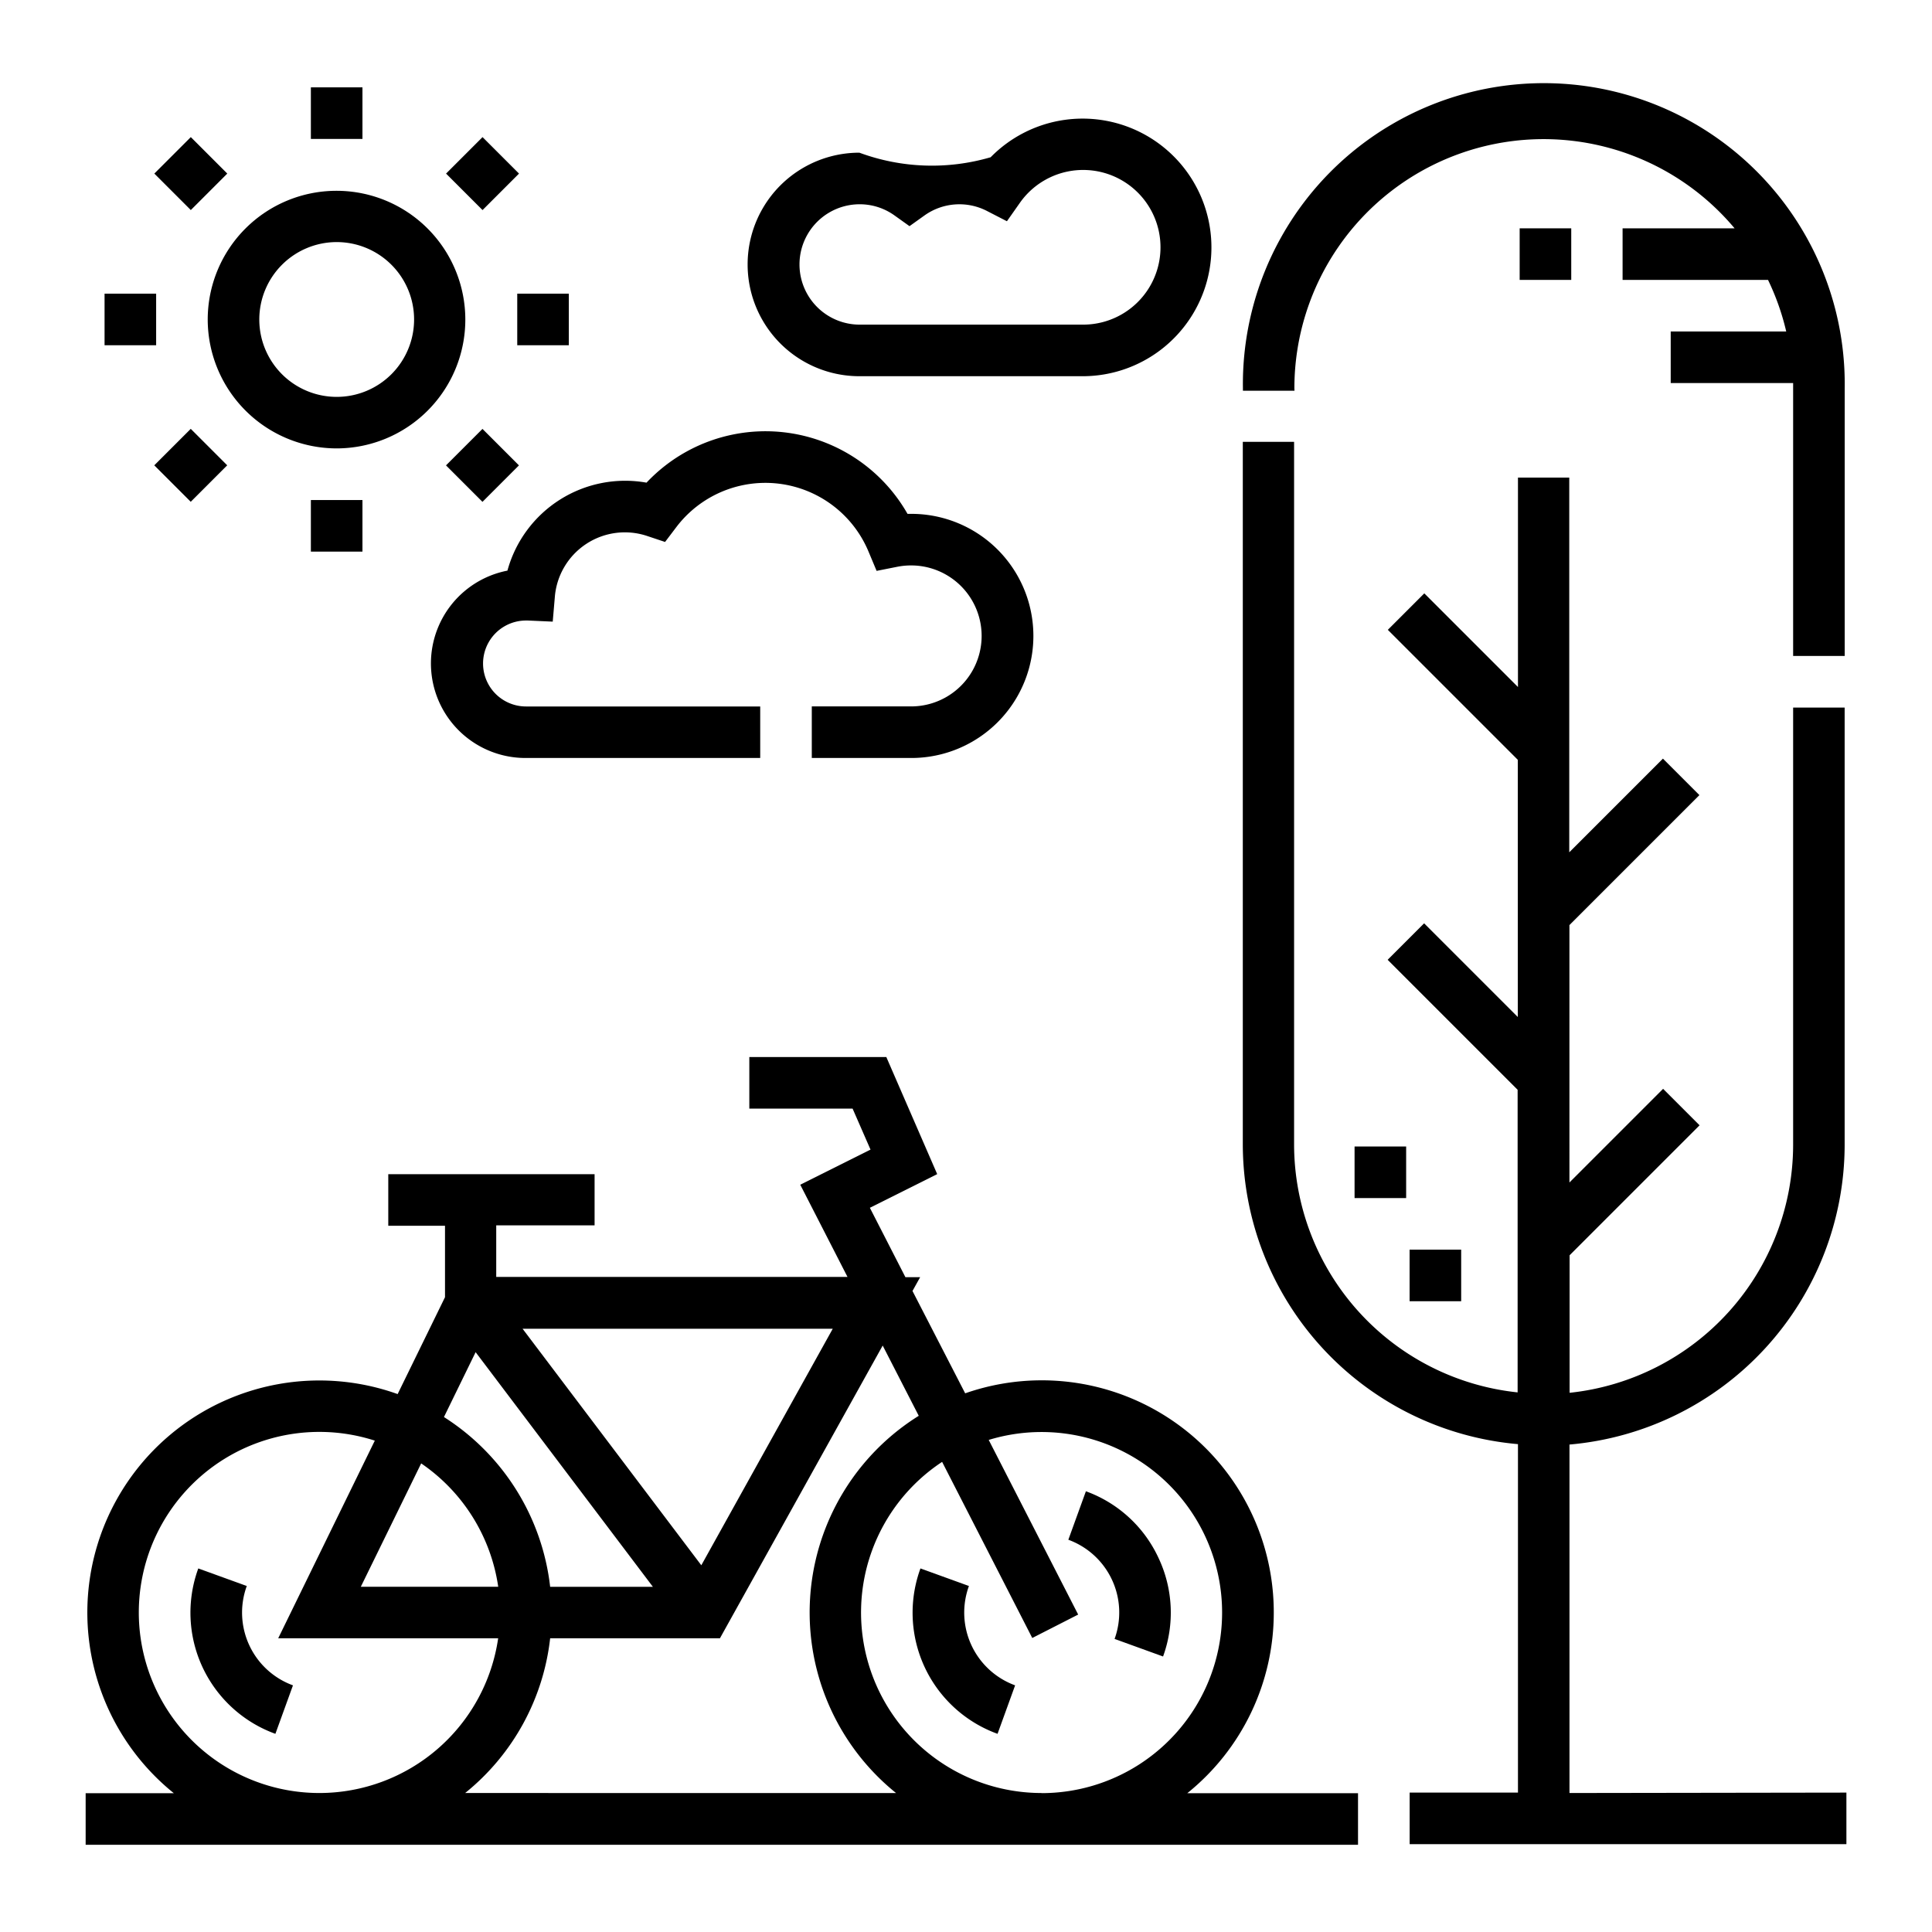 <svg xmlns="http://www.w3.org/2000/svg" xmlns:xlink="http://www.w3.org/1999/xlink" width="33" height="33" viewBox="0 0 33 33">
  <defs>
    <clipPath id="clip-Ecological_park">
      <rect width="33" height="33"/>
    </clipPath>
  </defs>
  <g id="Ecological_park" data-name="Ecological park" clip-path="url(#clip-Ecological_park)">
    <g id="_005-bike" data-name="005-bike" transform="translate(1.463 0.992)">
      <path id="Path_16" data-name="Path 16" d="M342.08,126.785v-5.952a5.146,5.146,0,0,0,4.7-5.12v-7.468H345.9v7.468a4.265,4.265,0,0,1-3.818,4.236V117.6l2.22-2.22-.623-.623-1.6,1.6V111.96l2.22-2.22-.623-.623-1.6,1.6v-6.4H341.2v3.577l-1.6-1.6-.623.623,2.22,2.22v4.393l-1.6-1.6-.623.623,2.22,2.22v5.169a4.264,4.264,0,0,1-3.818-4.236v-12H336.5v12a5.146,5.146,0,0,0,4.7,5.12v5.952h-1.85v.881h7.46v-.881Z" transform="translate(-316.735 -97.151)"/>
      <path id="Path_17" data-name="Path 17" d="M337.381,5.64A4.256,4.256,0,0,1,344.9,2.908h-1.913v.881h2.484a4.224,4.224,0,0,1,.311.881h-1.973v.881H345.9c0,.029,0,.059,0,.088v4.573h.881V5.64a5.14,5.14,0,1,0-10.279,0v.042h.881Z" transform="translate(-316.735)"/>
      <path id="Path_18" data-name="Path 18" d="M20.294,291.986a3.963,3.963,0,0,0-5.271-3.743l-.9-1.748.131-.236h-.252l-.607-1.185,1.15-.575-.869-2H11.336v.881H13.1l.306.7-1.2.6.807,1.575h-6v-.881H8.693V284.5H5.169v.881h.969v1.22l-.809,1.655a3.963,3.963,0,0,0-3.823,6.817H0v.881H21.733v-.881H18.817A3.958,3.958,0,0,0,20.294,291.986Zm-7.533-4.846-2.245,4.04-3.053-4.04Zm-6.1.4,3.028,4.008H7.934a3.969,3.969,0,0,0-1.814-2.9Zm-.93,1.9a3.088,3.088,0,0,1,1.316,2.107H4.7ZM3.994,295.07a3.084,3.084,0,1,1,.945-6.019l-1.65,3.376H7.046A3.088,3.088,0,0,1,3.994,295.07Zm2.488,0a3.962,3.962,0,0,0,1.452-2.643h2.9l2.78-5,.616,1.2a3.96,3.96,0,0,0-.387,6.444Zm9.847,0a3.083,3.083,0,0,1-1.7-5.656l1.54,3.008.784-.4-1.528-2.983a3.084,3.084,0,1,1,.9,6.033Z" transform="translate(0 -265.436)"/>
      <path id="Path_19" data-name="Path 19" d="M241.447,431.475l-.828-.3A2.2,2.2,0,0,0,241.936,434l.3-.828a1.323,1.323,0,0,1-.79-1.694Z" transform="translate(-226.36 -405.377)"/>
      <path id="Path_20" data-name="Path 20" d="M31.447,431.475l-.828-.3A2.2,2.2,0,0,0,31.936,434l.3-.828a1.323,1.323,0,0,1-.79-1.694Z" transform="translate(-28.695 -405.377)"/>
      <path id="Path_21" data-name="Path 21" d="M287.24,409.9A2.188,2.188,0,0,0,286,408.762l-.3.828a1.323,1.323,0,0,1,.79,1.694l.828.3A2.188,2.188,0,0,0,287.24,409.9Z" transform="translate(-268.915 -384.282)"/>
      <path id="Path_22" data-name="Path 22" d="M101.8,102.88a1.615,1.615,0,0,0,.319,3.2h4V105.2h-4a.734.734,0,1,1,0-1.468h.033l.423.019.036-.422a1.2,1.2,0,0,1,1.583-1.039l.3.1.191-.252a1.909,1.909,0,0,1,3.283.414l.139.332.353-.07a1.219,1.219,0,0,1,.237-.023,1.2,1.2,0,1,1,0,2.408H107v.881h1.7a2.085,2.085,0,1,0,0-4.17h-.065a2.791,2.791,0,0,0-4.458-.533,2.085,2.085,0,0,0-2.375,1.5Z" transform="translate(-94.597 -94.125)"/>
      <path id="Path_23" data-name="Path 23" d="M37.7,34.905a2.2,2.2,0,1,0-2.2-2.2A2.205,2.205,0,0,0,37.7,34.905Zm0-3.524A1.322,1.322,0,1,1,36.381,32.7,1.323,1.323,0,0,1,37.7,31.381Z" transform="translate(-33.415 -28.238)"/>
      <path id="Path_24" data-name="Path 24" d="M65.5.5h.881v.881H65.5Z" transform="translate(-61.653)"/>
      <path id="Path_25" data-name="Path 25" d="M65.5,120.5h.881v.881H65.5Z" transform="translate(-61.653 -112.951)"/>
      <path id="Path_26" data-name="Path 26" d="M0,0H.881V.881H0Z" transform="translate(1.173 1.973) rotate(-45)"/>
      <path id="Path_27" data-name="Path 27" d="M0,0H.881V.881H0Z" transform="translate(6.155 6.957) rotate(-45)"/>
      <path id="Path_28" data-name="Path 28" d="M5.5,60.5h.881v.881H5.5Z" transform="translate(-5.177 -56.476)"/>
      <path id="Path_29" data-name="Path 29" d="M125.5,60.5h.881v.881H125.5Z" transform="translate(-118.128 -56.476)"/>
      <path id="Path_30" data-name="Path 30" d="M0,0H.881V.881H0Z" transform="translate(1.172 6.956) rotate(-45)"/>
      <path id="Path_31" data-name="Path 31" d="M0,0H.881V.881H0Z" transform="translate(6.156 1.973) rotate(-45)"/>
      <path id="Path_32" data-name="Path 32" d="M194.409,13.905h3.818a2.2,2.2,0,1,0-1.576-3.74,3.575,3.575,0,0,1-2.242-.078,1.909,1.909,0,1,0,0,3.818Zm0-2.937a1.02,1.02,0,0,1,.6.191l.256.183.256-.183a1.027,1.027,0,0,1,1.066-.077l.342.176.221-.314a1.321,1.321,0,1,1,1.082,2.08h-3.818a1.028,1.028,0,0,1,0-2.056Z" transform="translate(-181.193 -8.471)"/>
      <path id="Path_33" data-name="Path 33" d="M417,41.5h.881v.881H417Z" transform="translate(-392.506 -38.592)"/>
      <path id="Path_34" data-name="Path 34" d="M385,338.5h.881v.881H385Z" transform="translate(-362.386 -318.147)"/>
      <path id="Path_35" data-name="Path 35" d="M369,308.5h.881v.881H369Z" transform="translate(-347.326 -289.909)"/>
    </g>
  </g>
</svg>
